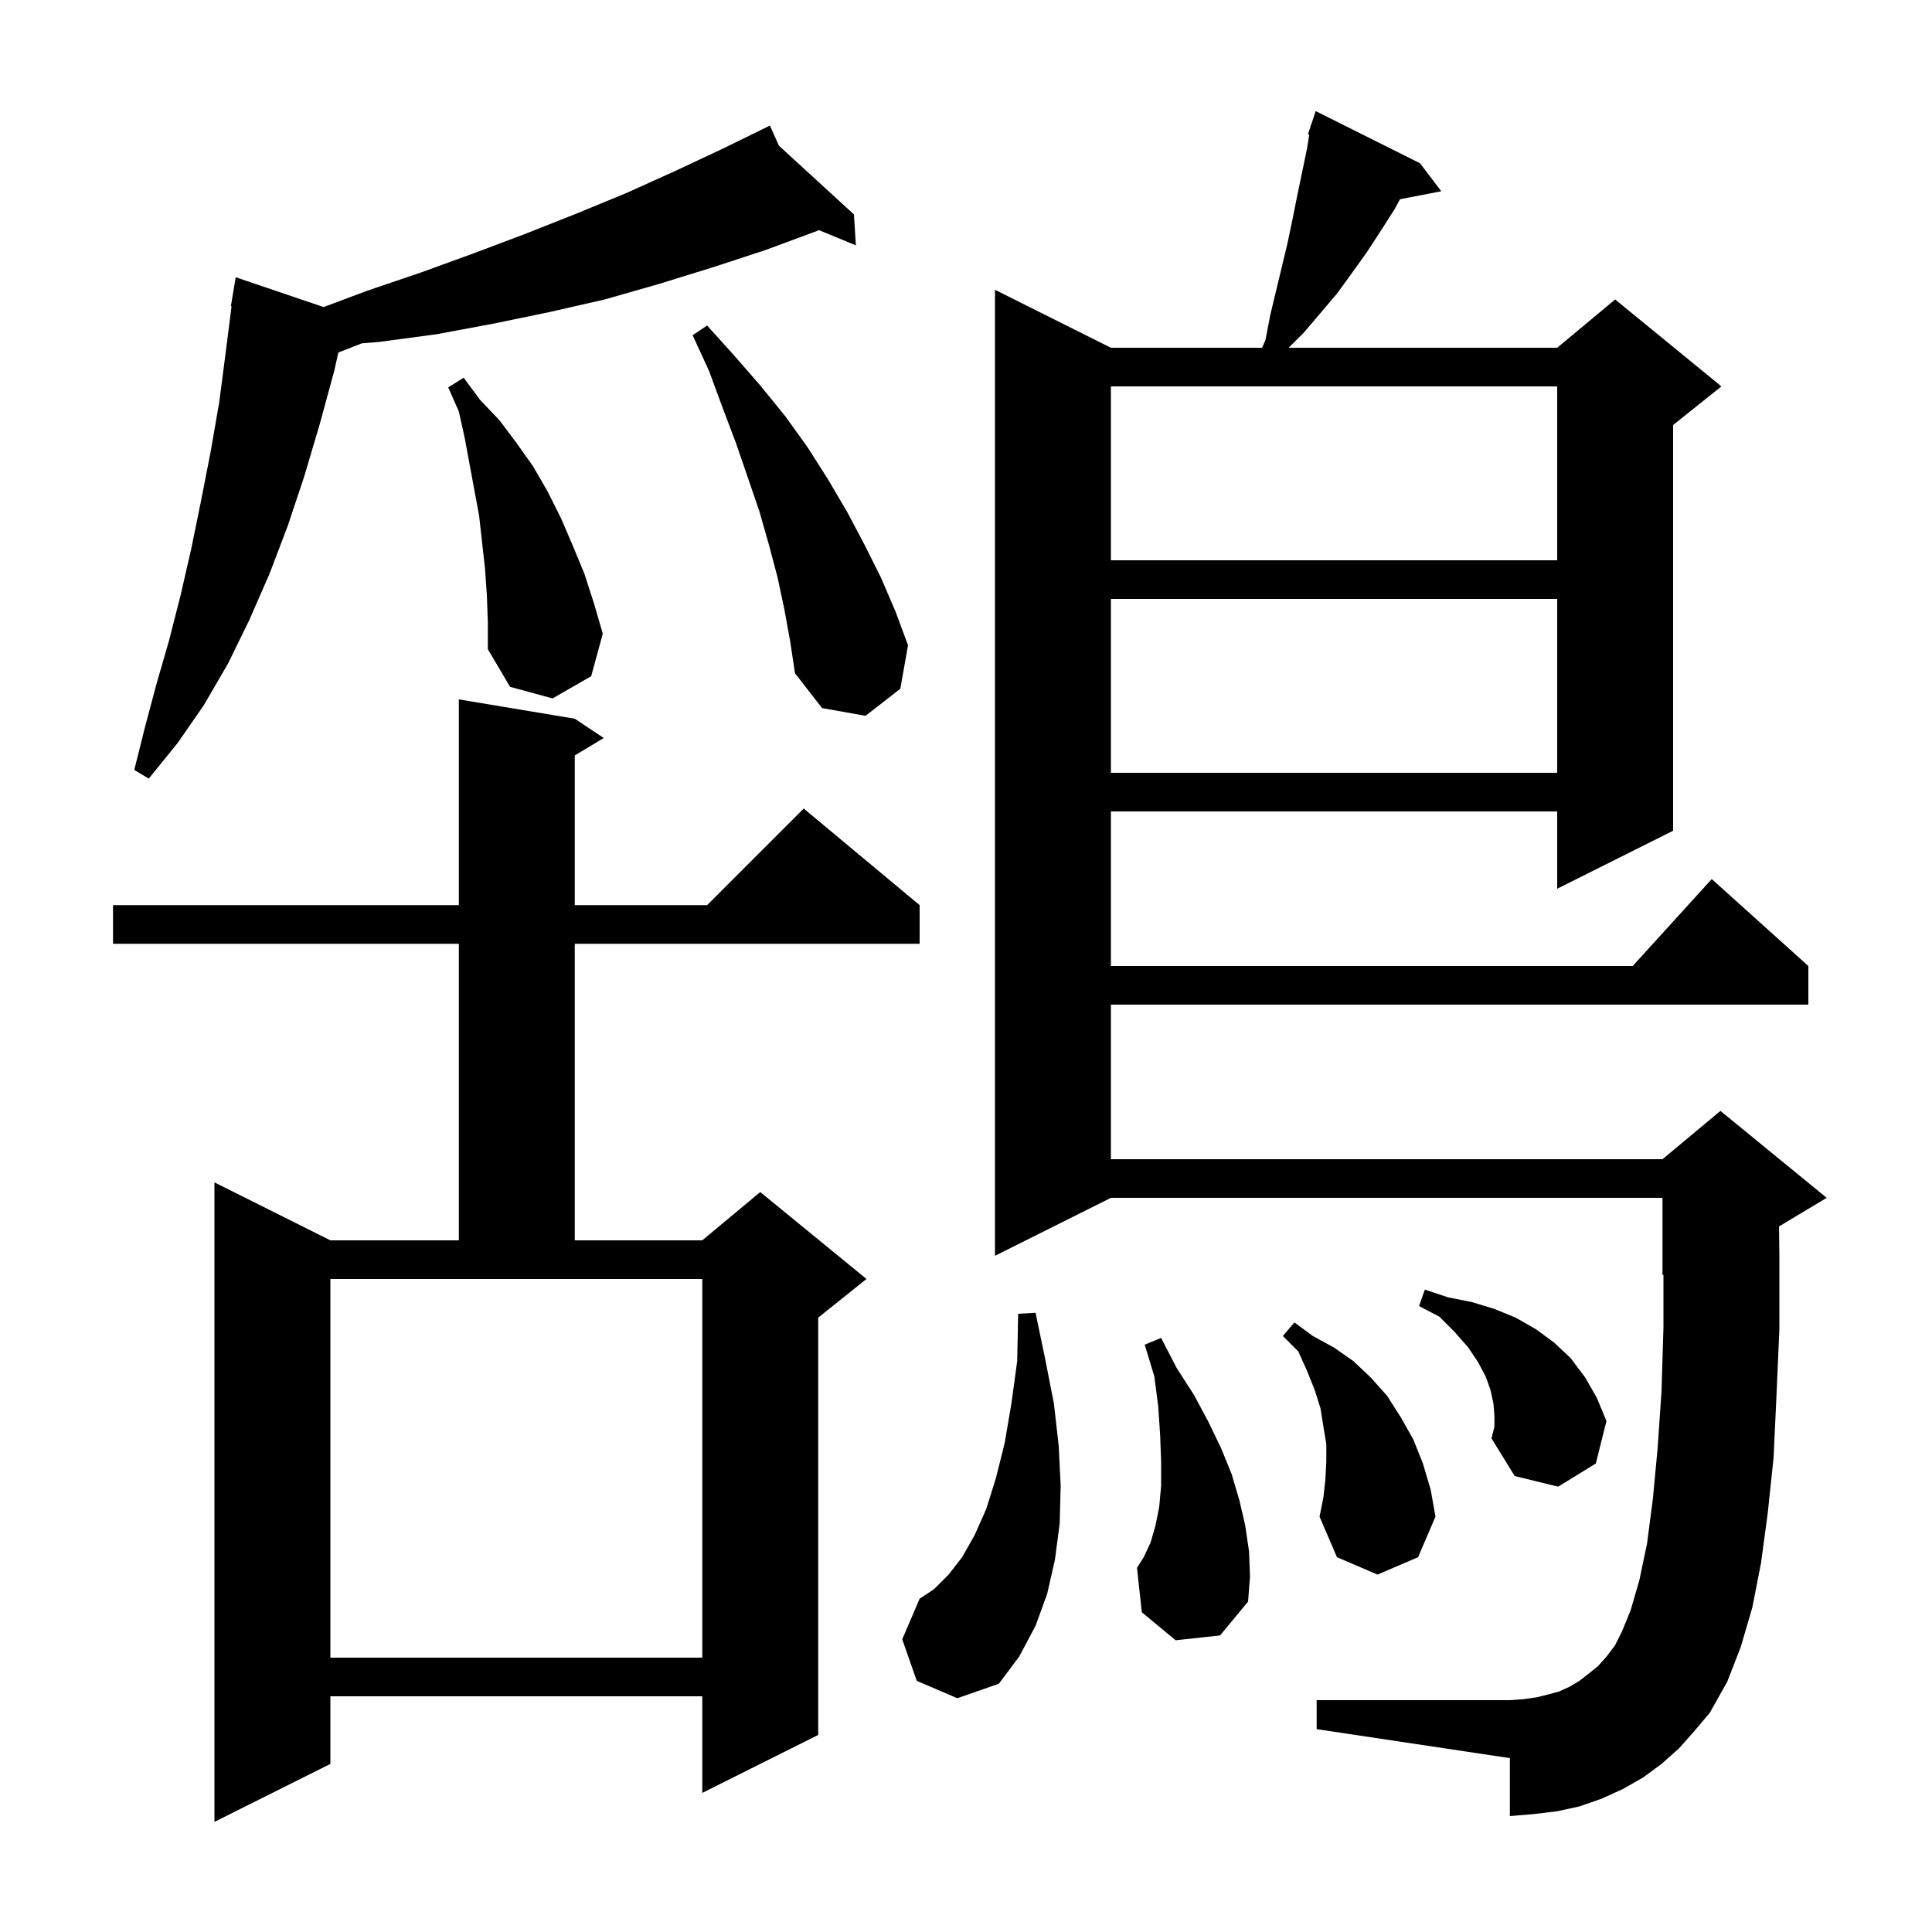 <svg xmlns="http://www.w3.org/2000/svg" xmlns:xlink="http://www.w3.org/1999/xlink" version="1.1" baseProfile="full" viewBox="0 0 200 200" width="200" height="200"><g fill="currentColor"><path d="M 59.5 74.4 L 62.5 76.4 L 59.5 78.2 L 59.5 93.7 L 73.2 93.7 L 83.2 83.7 L 95.2 93.7 L 95.2 97.7 L 59.5 97.7 L 59.5 128.4 L 72.7 128.4 L 78.7 123.4 L 89.7 132.4 L 84.7 136.4 L 84.7 179.6 L 72.7 185.6 L 72.7 175.6 L 34.2 175.6 L 34.2 182.6 L 22.2 188.6 L 22.2 122.4 L 34.2 128.4 L 47.5 128.4 L 47.5 97.7 L 11.7 97.7 L 11.7 93.7 L 47.5 93.7 L 47.5 72.4 Z M 173.8 181.0 L 172.0 182.6 L 170.1 184.0 L 168.0 185.2 L 165.8 186.2 L 163.5 187.0 L 161.2 187.5 L 158.7 187.8 L 156.3 188.0 L 156.3 182.0 L 136.3 179.0 L 136.3 176.0 L 156.3 176.0 L 157.7 175.9 L 159.1 175.7 L 160.3 175.4 L 161.4 175.1 L 162.5 174.6 L 163.5 174.0 L 164.4 173.3 L 165.4 172.5 L 166.3 171.5 L 167.2 170.3 L 167.9 168.9 L 168.8 166.7 L 169.7 163.6 L 170.5 159.8 L 171.1 155.2 L 171.6 149.9 L 172.0 144.0 L 172.2 137.4 L 172.2 131.958 L 172.1 132.0 L 172.1 124.0 L 115.0 124.0 L 103.0 130.0 L 103.0 30.0 L 115.0 36.0 L 130.652 36.0 L 131.0 35.2 L 131.5 32.6 L 133.3 25.1 L 133.8 22.7 L 134.3 20.2 L 135.3 15.4 L 135.534 13.935 L 135.4 13.9 L 135.669 13.092 L 135.7 12.9 L 135.73 12.911 L 136.2 11.5 L 147.0 16.9 L 149.2 19.8 L 144.928 20.624 L 144.4 21.6 L 143.0 23.8 L 141.5 26.1 L 140.0 28.2 L 138.4 30.4 L 135.0 34.4 L 133.4 36.0 L 161.2 36.0 L 167.2 31.0 L 178.2 40.0 L 173.2 44.0 L 173.2 86.0 L 161.2 92.0 L 161.2 84.0 L 115.0 84.0 L 115.0 100.0 L 169.018 100.0 L 177.2 91.0 L 187.2 100.0 L 187.2 104.0 L 115.0 104.0 L 115.0 120.0 L 172.1 120.0 L 178.1 115.0 L 189.1 124.0 L 184.163 126.962 L 184.2 130.0 L 184.2 137.6 L 183.9 144.5 L 183.6 150.9 L 183.0 156.6 L 182.3 161.8 L 181.4 166.4 L 180.2 170.5 L 178.8 174.1 L 177.0 177.3 L 175.4 179.2 Z M 94.9 174.0 L 93.4 169.7 L 95.2 165.5 L 96.7 164.5 L 98.2 163.0 L 99.6 161.2 L 100.9 158.9 L 102.1 156.2 L 103.1 153.0 L 104.0 149.4 L 104.7 145.3 L 105.3 140.9 L 105.4 136.0 L 107.2 135.9 L 108.2 140.7 L 109.1 145.3 L 109.6 149.7 L 109.8 153.8 L 109.7 157.7 L 109.2 161.5 L 108.4 165.0 L 107.2 168.3 L 105.5 171.5 L 103.4 174.3 L 99.1 175.8 Z M 34.2 171.6 L 72.7 171.6 L 72.7 132.4 L 34.2 132.4 Z M 121.7 169.8 L 118.2 166.9 L 117.7 162.3 L 118.4 161.2 L 119.1 159.7 L 119.6 158.0 L 120.0 156.0 L 120.2 153.8 L 120.2 151.3 L 120.1 148.6 L 119.9 145.6 L 119.5 142.5 L 118.5 139.2 L 120.2 138.5 L 121.8 141.6 L 123.6 144.4 L 125.1 147.2 L 126.4 149.9 L 127.5 152.6 L 128.3 155.3 L 128.9 157.9 L 129.3 160.6 L 129.4 163.2 L 129.2 165.8 L 126.3 169.3 Z M 137.2 153.2 L 137.3 151.3 L 137.3 149.5 L 137.0 147.7 L 136.7 145.8 L 136.1 143.9 L 135.3 141.9 L 134.4 139.9 L 132.8 138.3 L 134.0 136.9 L 135.9 138.3 L 138.1 139.5 L 140.1 140.9 L 141.9 142.6 L 143.6 144.5 L 145.0 146.7 L 146.3 149.0 L 147.3 151.5 L 148.1 154.2 L 148.6 157.0 L 146.8 161.2 L 142.6 163.0 L 138.4 161.2 L 136.6 157.0 L 137.0 155.0 Z M 154.7 146.5 L 154.6 145.3 L 154.3 143.9 L 153.8 142.5 L 153.0 141.0 L 152.0 139.5 L 150.6 137.9 L 149.0 136.3 L 146.9 135.2 L 147.5 133.5 L 149.9 134.3 L 152.4 134.8 L 154.7 135.5 L 156.9 136.4 L 159.0 137.6 L 160.9 139.0 L 162.6 140.6 L 164.1 142.6 L 165.3 144.7 L 166.3 147.1 L 165.2 151.5 L 161.3 153.9 L 156.8 152.8 L 154.4 148.9 L 154.7 147.7 Z M 80.637 15.084 L 88.4 22.2 L 88.6 25.4 L 84.775 23.822 L 84.6 23.9 L 79.2 25.9 L 73.7 27.7 L 68.2 29.4 L 62.6 31.0 L 56.9 32.3 L 51.1 33.5 L 45.2 34.6 L 39.2 35.4 L 37.462 35.542 L 35.028 36.489 L 34.6 38.4 L 33.1 43.9 L 31.5 49.3 L 29.8 54.4 L 27.9 59.4 L 25.8 64.2 L 23.6 68.7 L 21.1 73.0 L 18.4 76.9 L 15.4 80.6 L 13.9 79.7 L 15.0 75.3 L 16.2 70.8 L 17.5 66.3 L 18.7 61.6 L 19.8 56.8 L 20.8 51.9 L 21.8 46.8 L 22.7 41.6 L 23.4 36.2 L 23.972 31.705 L 23.9 31.7 L 24.4 28.7 L 33.502 31.787 L 38.0 30.1 L 43.6 28.2 L 49.1 26.2 L 54.4 24.2 L 59.7 22.1 L 64.8 20.0 L 69.9 17.7 L 74.8 15.4 L 78.818 13.432 L 78.8 13.4 L 78.829 13.427 L 79.7 13.0 Z M 115.0 62.0 L 115.0 80.0 L 161.2 80.0 L 161.2 62.0 Z M 81.2 63.1 L 80.5 59.8 L 79.6 56.4 L 78.6 52.9 L 76.2 45.9 L 74.8 42.2 L 73.4 38.4 L 71.7 34.7 L 73.2 33.7 L 76.0 36.8 L 78.7 39.9 L 81.3 43.1 L 83.6 46.3 L 85.7 49.6 L 87.7 53.0 L 89.5 56.4 L 91.2 59.8 L 92.7 63.3 L 94.0 66.8 L 93.2 71.3 L 89.6 74.1 L 85.1 73.3 L 82.3 69.7 L 81.8 66.4 Z M 50.4 61.6 L 50.2 58.8 L 49.6 53.4 L 48.1 45.3 L 47.5 42.6 L 46.4 40.1 L 48.0 39.1 L 49.7 41.4 L 51.7 43.5 L 53.5 45.9 L 55.2 48.3 L 56.7 50.9 L 58.1 53.7 L 59.3 56.5 L 60.5 59.4 L 61.5 62.5 L 62.4 65.6 L 61.2 70.0 L 57.2 72.3 L 52.8 71.1 L 50.5 67.2 L 50.5 64.4 Z M 115.0 40.0 L 115.0 58.0 L 161.2 58.0 L 161.2 40.0 Z "/></g></svg>